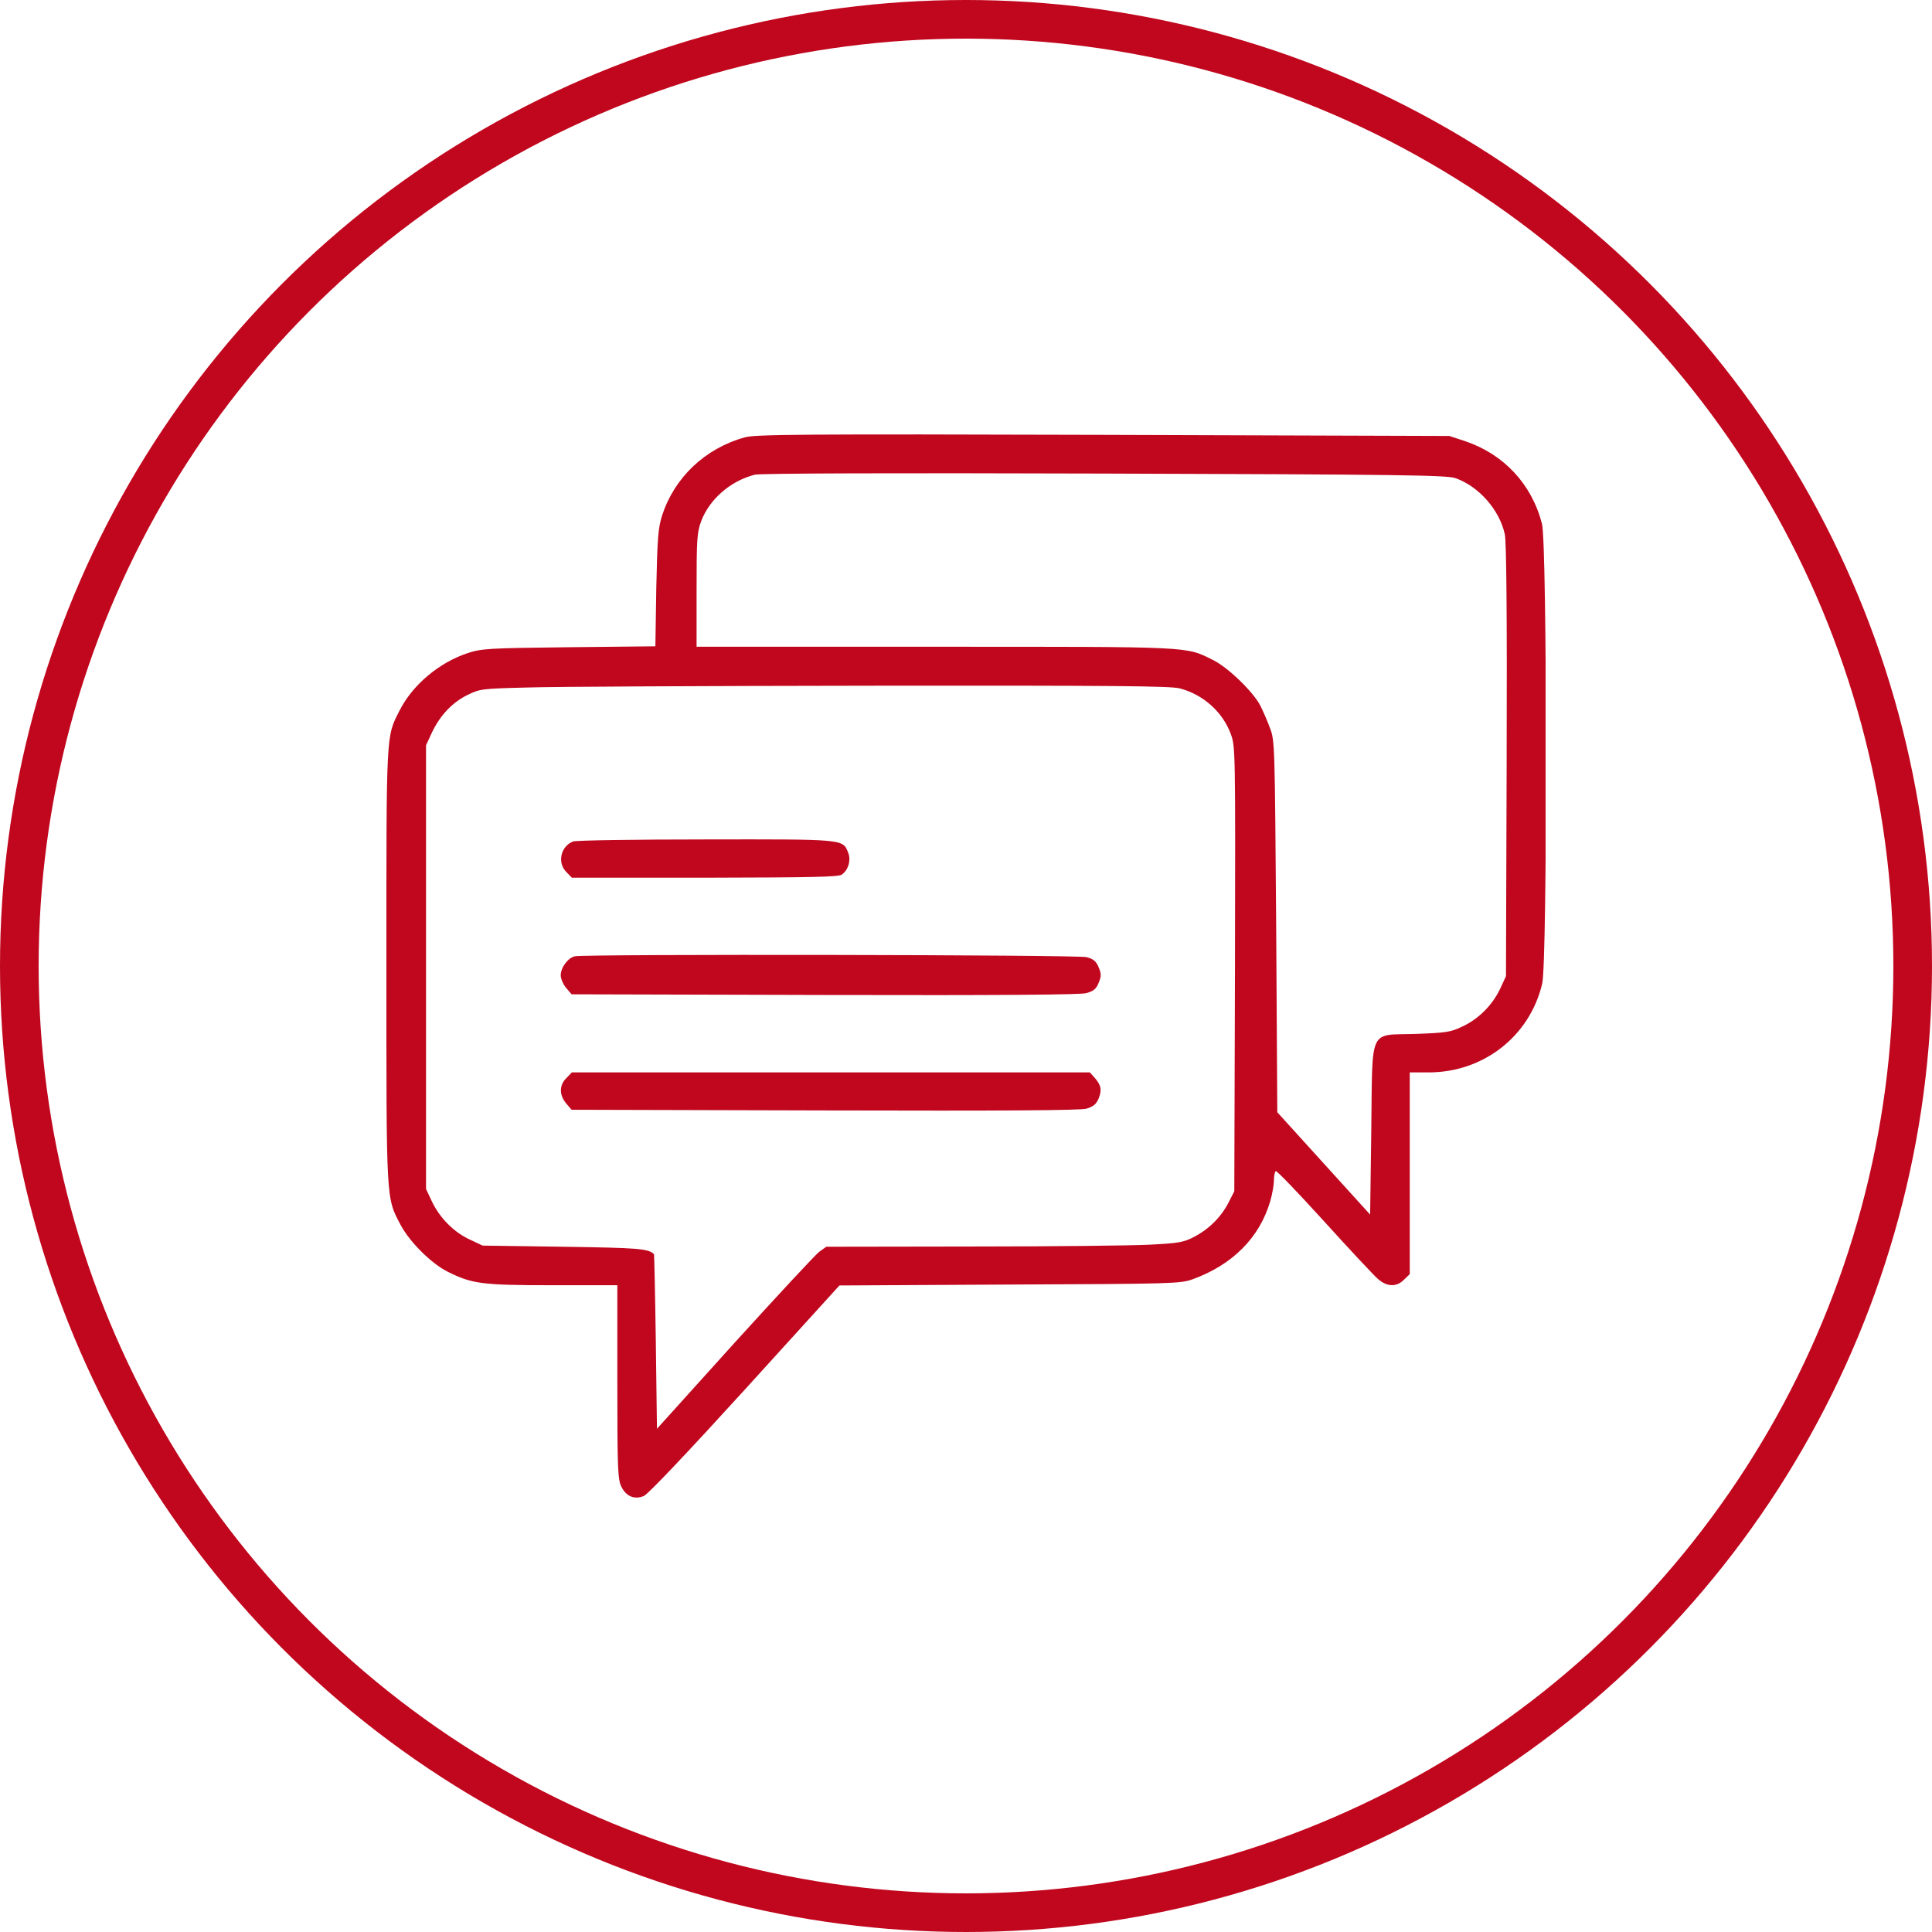 <svg width="100" height="100" viewBox="0 0 100 100" fill="none" xmlns="http://www.w3.org/2000/svg">
<circle cx="50" cy="50" r="49" stroke="#C0071E" stroke-width="2"/>
<g clip-path="url(#clip0_866_690)">
<path d="M38.551 22.637C36.488 23.211 34.918 24.711 34.273 26.668C34.063 27.348 34.027 27.805 33.969 30.453L33.922 33.453L29.445 33.5C25.25 33.547 24.934 33.57 24.207 33.804C22.719 34.297 21.348 35.457 20.68 36.781C19.977 38.164 20 37.777 20 49.988C20 62.34 19.977 61.953 20.738 63.406C21.207 64.285 22.309 65.386 23.164 65.82C24.43 66.453 24.934 66.523 28.602 66.523H31.953V71.527C31.953 76.074 31.977 76.578 32.164 76.953C32.41 77.457 32.844 77.633 33.324 77.433C33.535 77.351 35.609 75.16 38.563 71.914L43.449 66.535L52.262 66.488C60.676 66.453 61.098 66.441 61.719 66.219C63.793 65.469 65.199 64.062 65.75 62.164C65.856 61.801 65.938 61.32 65.938 61.097C65.938 60.863 65.984 60.652 66.031 60.617C66.09 60.582 67.203 61.754 68.527 63.207C69.84 64.66 71.094 65.996 71.305 66.183C71.785 66.617 72.289 66.629 72.676 66.23L72.969 65.949V60.722V55.508H73.942C76.789 55.508 79.18 53.633 79.824 50.914C80.094 49.777 80.082 28.156 79.813 27.113C79.285 25.062 77.844 23.515 75.84 22.836L75.02 22.566L57.09 22.508C41.481 22.461 39.078 22.484 38.551 22.637ZM75.324 24.746C76.543 25.168 77.621 26.398 77.891 27.664C77.973 28.074 78.008 31.836 77.984 39.394L77.949 50.527L77.645 51.183C77.246 52.027 76.52 52.754 75.676 53.14C75.09 53.422 74.844 53.457 73.297 53.515C70.813 53.597 71.047 53.082 70.977 58.484L70.918 62.867L68.516 60.219L66.113 57.57L66.055 47.961C65.984 38.562 65.984 38.328 65.738 37.695C65.609 37.332 65.375 36.804 65.234 36.523C64.859 35.797 63.547 34.531 62.773 34.156C61.344 33.453 61.859 33.476 48.395 33.476H36.055V30.547C36.055 27.898 36.078 27.57 36.289 26.984C36.723 25.836 37.801 24.898 39.066 24.57C39.348 24.5 45.969 24.476 57.16 24.512C72.523 24.558 74.867 24.594 75.324 24.746ZM61.074 35.633C62.27 35.949 63.277 36.84 63.699 37.976C63.945 38.644 63.945 38.656 63.922 50.152L63.887 61.66L63.594 62.234C63.207 62.996 62.563 63.629 61.813 64.015C61.262 64.308 61.016 64.344 59.492 64.426C58.555 64.472 54.418 64.519 50.281 64.519L42.77 64.531L42.406 64.789C42.207 64.941 40.238 67.062 38.023 69.5L34.004 73.953L33.945 69.441C33.91 66.969 33.863 64.93 33.852 64.918C33.559 64.625 33.055 64.59 29.141 64.531L24.981 64.472L24.313 64.156C23.492 63.781 22.754 63.031 22.356 62.187L22.051 61.543V50.058V38.574L22.356 37.918C22.777 37.027 23.41 36.359 24.195 35.972C24.84 35.656 24.934 35.644 27.266 35.586C28.59 35.539 36.606 35.504 45.078 35.492C57.652 35.48 60.594 35.504 61.074 35.633Z" fill="#C0071E"/>
<path d="M29.657 43.555C29.012 43.812 28.836 44.668 29.317 45.137L29.598 45.43H36.489C41.961 45.418 43.426 45.395 43.578 45.266C43.918 45.02 44.059 44.504 43.895 44.117C43.614 43.426 43.707 43.438 36.5 43.449C32.868 43.449 29.786 43.496 29.657 43.555Z" fill="#C0071E"/>
<path d="M29.762 49.496C29.41 49.566 29.023 50.07 29.023 50.48C29.023 50.656 29.152 50.961 29.305 51.136L29.586 51.465L42.676 51.5C51.77 51.523 55.906 51.488 56.223 51.406C56.598 51.3 56.738 51.195 56.867 50.867C57.008 50.527 57.008 50.41 56.867 50.07C56.738 49.754 56.598 49.636 56.246 49.543C55.812 49.414 30.371 49.379 29.762 49.496Z" fill="#C0071E"/>
<path d="M29.316 55.801C28.941 56.164 28.941 56.679 29.304 57.113L29.585 57.441L42.699 57.476C52.05 57.5 55.929 57.476 56.246 57.383C56.586 57.277 56.738 57.16 56.867 56.855C57.042 56.41 56.996 56.164 56.644 55.766L56.41 55.508H43.003H29.597L29.316 55.801Z" fill="#C0071E"/>
</g>
<defs>
<clipPath id="clip0_866_690">
<rect width="60" height="60" fill="white" transform="translate(20 20)"/>
</clipPath>
</defs>
</svg>
